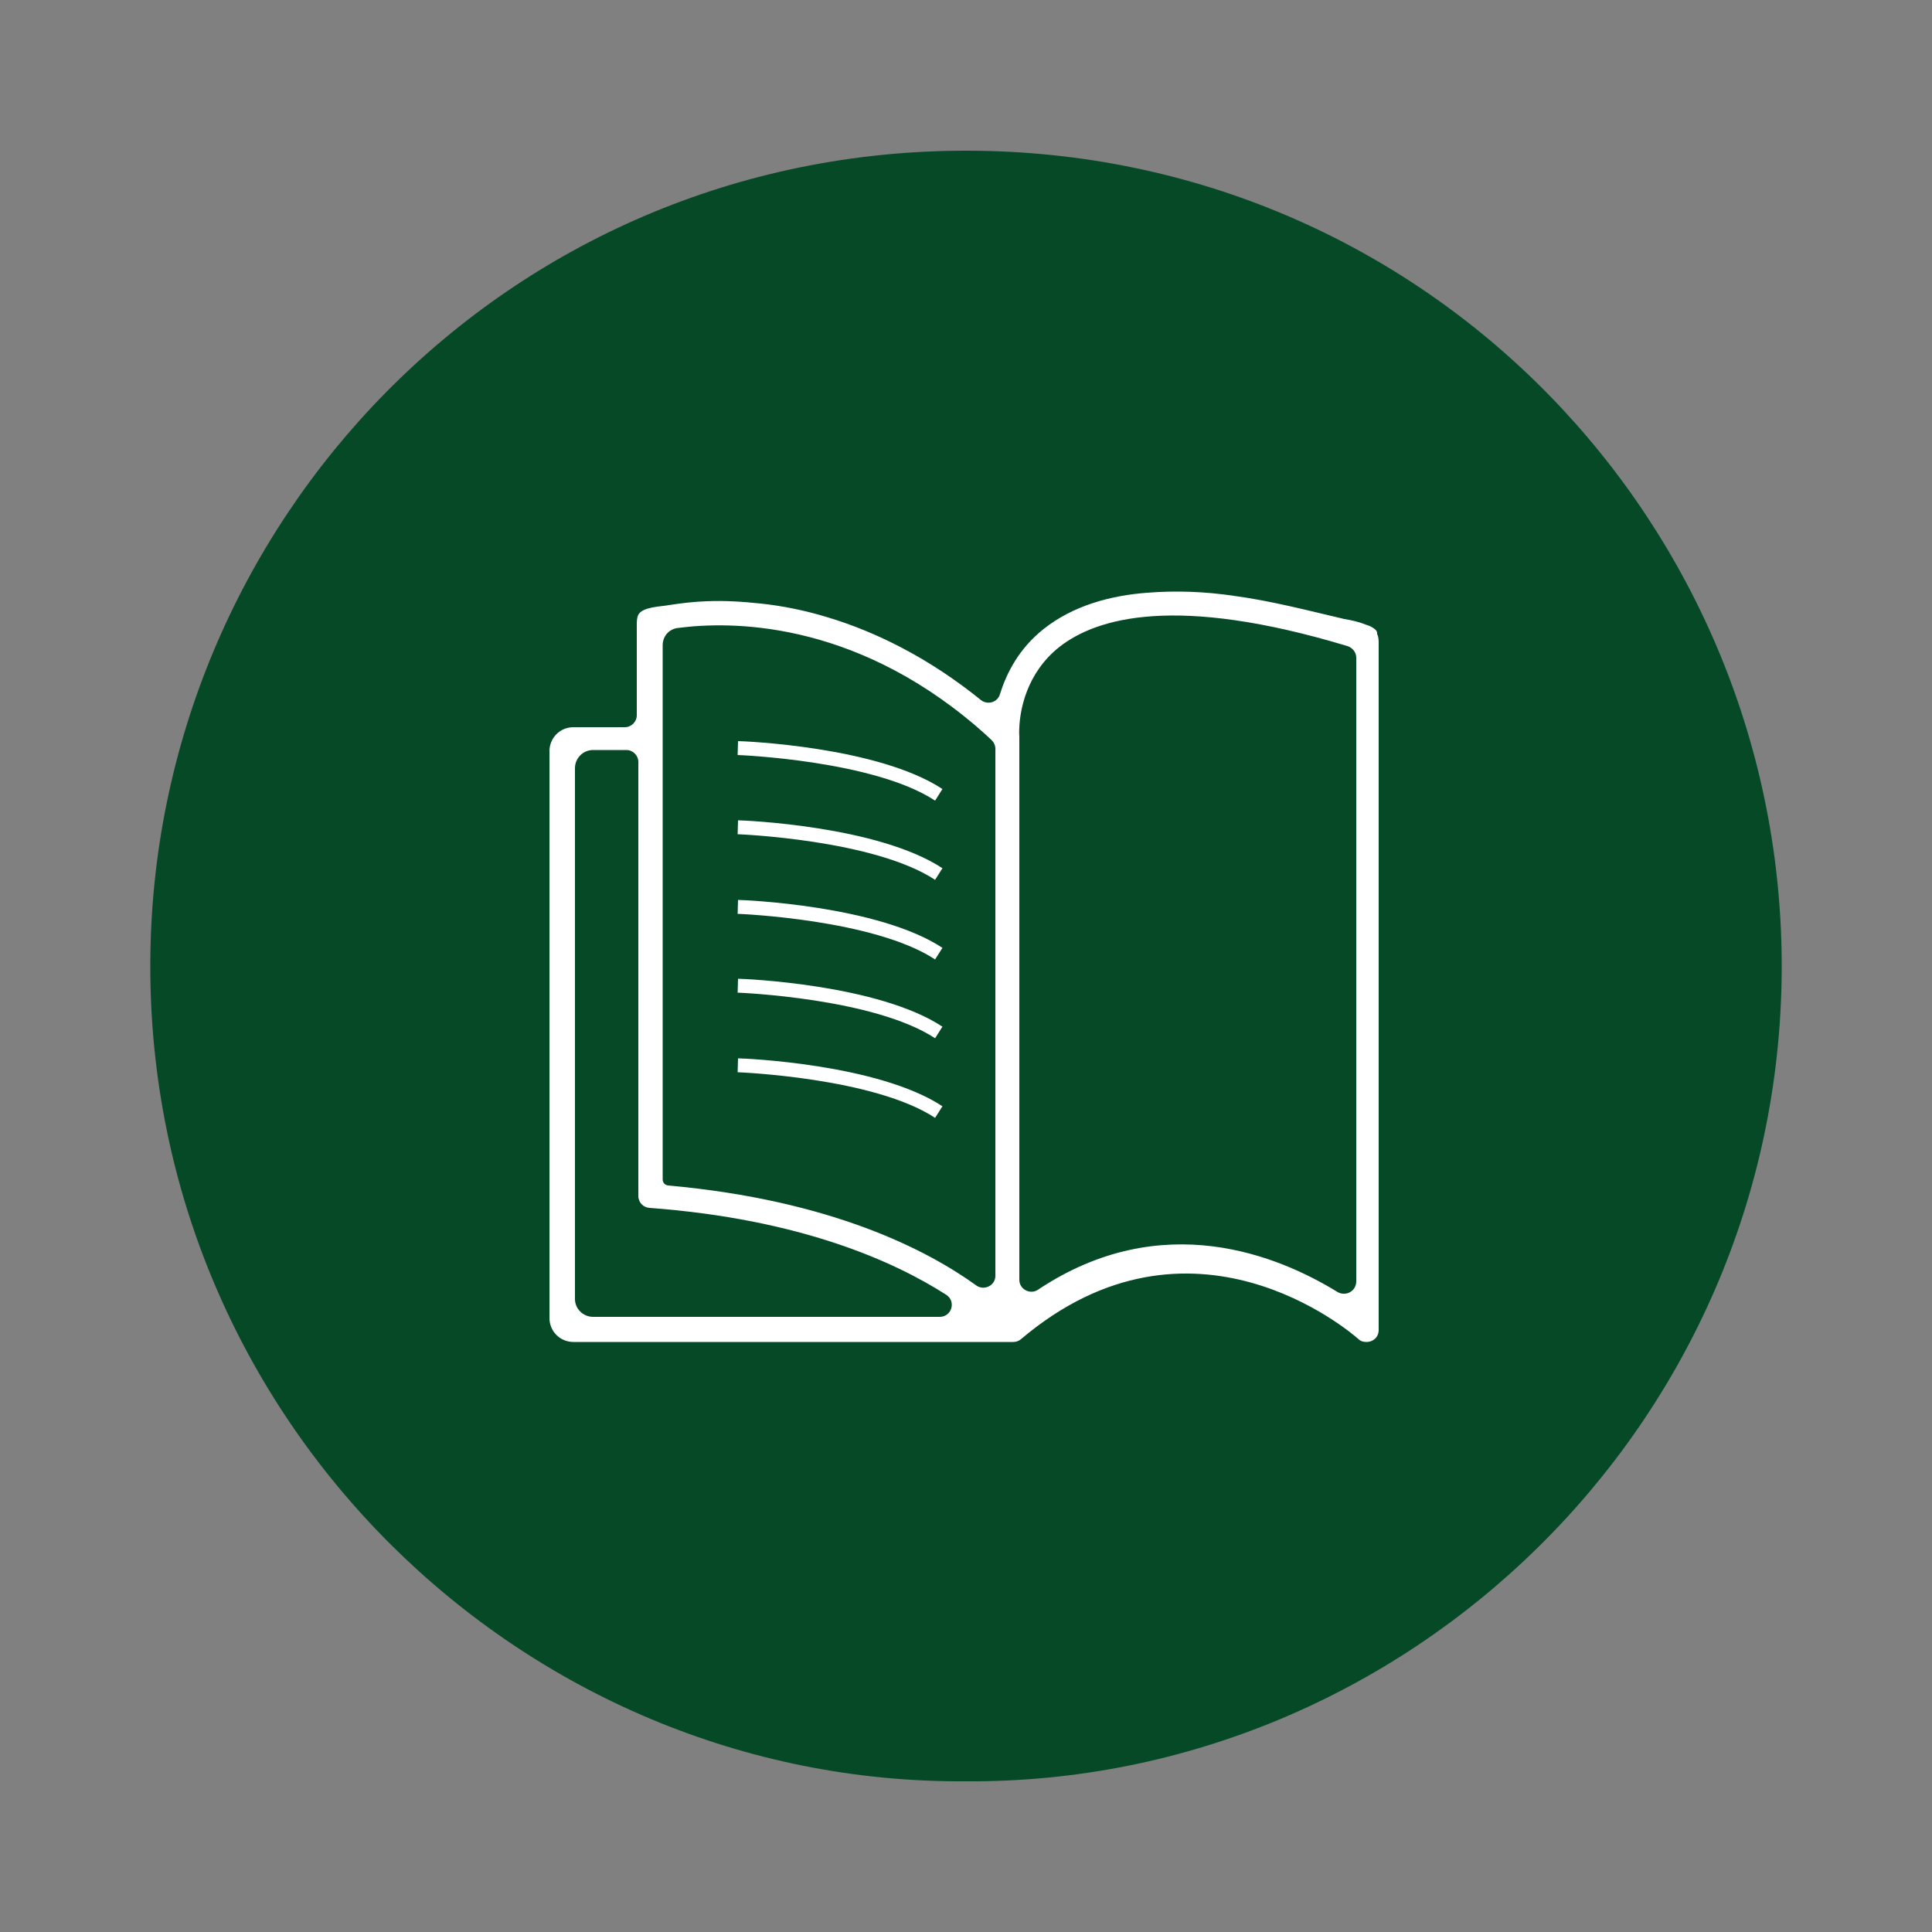 <?xml version="1.0" encoding="utf-8"?>
<!-- Generator: Adobe Illustrator 28.1.0, SVG Export Plug-In . SVG Version: 6.00 Build 0)  -->
<svg version="1.1" id="Layer_1" xmlns="http://www.w3.org/2000/svg" xmlns:xlink="http://www.w3.org/1999/xlink" x="0px" y="0px"
	 viewBox="0 0 500 500" style="enable-background:new 0 0 500 500;" xml:space="preserve">
<rect x="0" y="0" width="500" height="500" fill="#808080" stroke="none"/>
<style type="text/css">
	.st0{fill:#054927;}
	.st1{fill:#FFFFFF;}
</style>
<path d="M318.6,677.3v-1.1C318.6,676.8,318.6,677.3,318.6,677.3z"/>
<path class="st0" d="M461.1,251.3C460.4,368.7,364,461.8,249.8,461c-114.9,0.7-211.2-93.6-210.9-211.4C39.1,135.6,131,38.8,250.4,39
	C369.5,39.2,461.8,136.1,461.1,251.3z"/>
<path class="st1" d="M355.2,162.4c-0.6-0.4-1.3-0.6-1.9-0.8c-1.7-0.7-3.6-1.1-5.4-1.4c-9.4-2.2-18.9-4.7-28.6-6
	c-7.4-1.1-14.9-1.4-22.4-0.8c-9.4,0.7-19.1,3.3-26.7,9.3c-6.5,5.1-9.7,11.5-11.4,16.9c-0.6,2.2-3.2,2.9-4.9,1.6
	c-6.3-5.1-13.3-9.8-20.6-13.6c-6.1-3.2-12.6-5.9-19.3-7.9c-5.6-1.7-11.4-2.9-17.1-3.5c-4.7-0.5-9.3-0.8-14-0.6
	c-3.2,0.1-6.6,0.5-9.8,1c-2,0.4-6.8,0.4-7.9,2.5c-0.4,0.8-0.4,1.8-0.4,2.8c0,7.8,0,15.5,0,23.2c0,1.7-1.4,3.1-3.1,3.1h-13.3
	c-3.5,0-6.2,2.8-6.2,6.2v146.7c0,3.5,2.8,6.2,6.2,6.2h113.8c0.7,0,1.4-0.2,2-0.7c44.1-37.4,85.5-1.7,87.3-0.1
	c0.6,0.6,1.3,0.8,2.2,0.8c1.6,0,3.1-1.2,3.1-3.1c0-3.8,0-7.8,0-11.6c0-9.8,0-19.6,0-29.4c0-13.2,0-26.2,0-39.3c0-13.8,0-27.5,0-41.3
	c0-11.7,0-23.4,0-35.2c0-6.9,0-13.9,0-20.8c0-0.8,0-1.8-0.4-2.5C356.5,163.2,355.8,162.8,355.2,162.4z M148.8,336.2V198.8
	c0-2.5,2-4.7,4.7-4.7h8.6c1.7,0,3.1,1.4,3.1,3.1v112.3c0,1.7,1.3,3,2.9,3.1l0,0c39.1,2.9,63.4,13.9,76.8,22.5
	c2.6,1.7,1.4,5.7-1.7,5.7h-89.7C150.9,340.8,148.8,338.7,148.8,336.2z M252.7,332.7c-12.6-9.1-37.4-22.1-79.8-25.9
	c-0.8-0.1-1.4-0.7-1.4-1.6c0-13.3,0-116.6,0-138.2c0-2.4,1.7-4.3,4.1-4.5c13-1.7,44.7-2.2,77.1,25.5c1.3,1.1,2.6,2.3,3.9,3.5
	c0.6,0.6,1,1.4,1,2.3v136.4C257.6,332.7,254.7,334.1,252.7,332.7z M346.2,334.4c-15.1-9.3-45.4-22.1-77.6-0.6
	c-2,1.3-4.8-0.1-4.8-2.6V190.6c0,0-0.1-1,0-2.4c0.2-4.4,1.8-14,10.4-20.8c9.6-7.5,30.1-13.6,74.5-0.2c1.3,0.4,2.3,1.6,2.3,3
	c0,17.8,0,134,0,161.4C351,334.1,348.4,335.6,346.2,334.4z"/>
<path class="st1" d="M242,207.2c-15.8-10.4-50.7-11.8-51.1-11.8l0.1-3.6c1.4,0,36.2,1.4,52.9,12.4L242,207.2z"/>
<path class="st1" d="M242,227.7c-15.8-10.4-50.7-11.8-51.1-11.8l0.1-3.6c1.4,0,36.2,1.4,52.9,12.4L242,227.7z"/>
<path class="st1" d="M242,268.7c-15.8-10.4-50.7-11.8-51.1-11.8l0.1-3.6c1.4,0,36.2,1.4,52.9,12.4L242,268.7z"/>
<path class="st1" d="M242,289.3c-15.8-10.4-50.7-11.8-51.1-11.8l0.1-3.6c1.4,0,36.2,1.4,52.9,12.4L242,289.3z"/>
<path class="st1" d="M242,248.3c-15.8-10.4-50.7-11.8-51.1-11.8l0.1-3.6c1.4,0,36.2,1.4,52.9,12.4L242,248.3z"/>
</svg>
